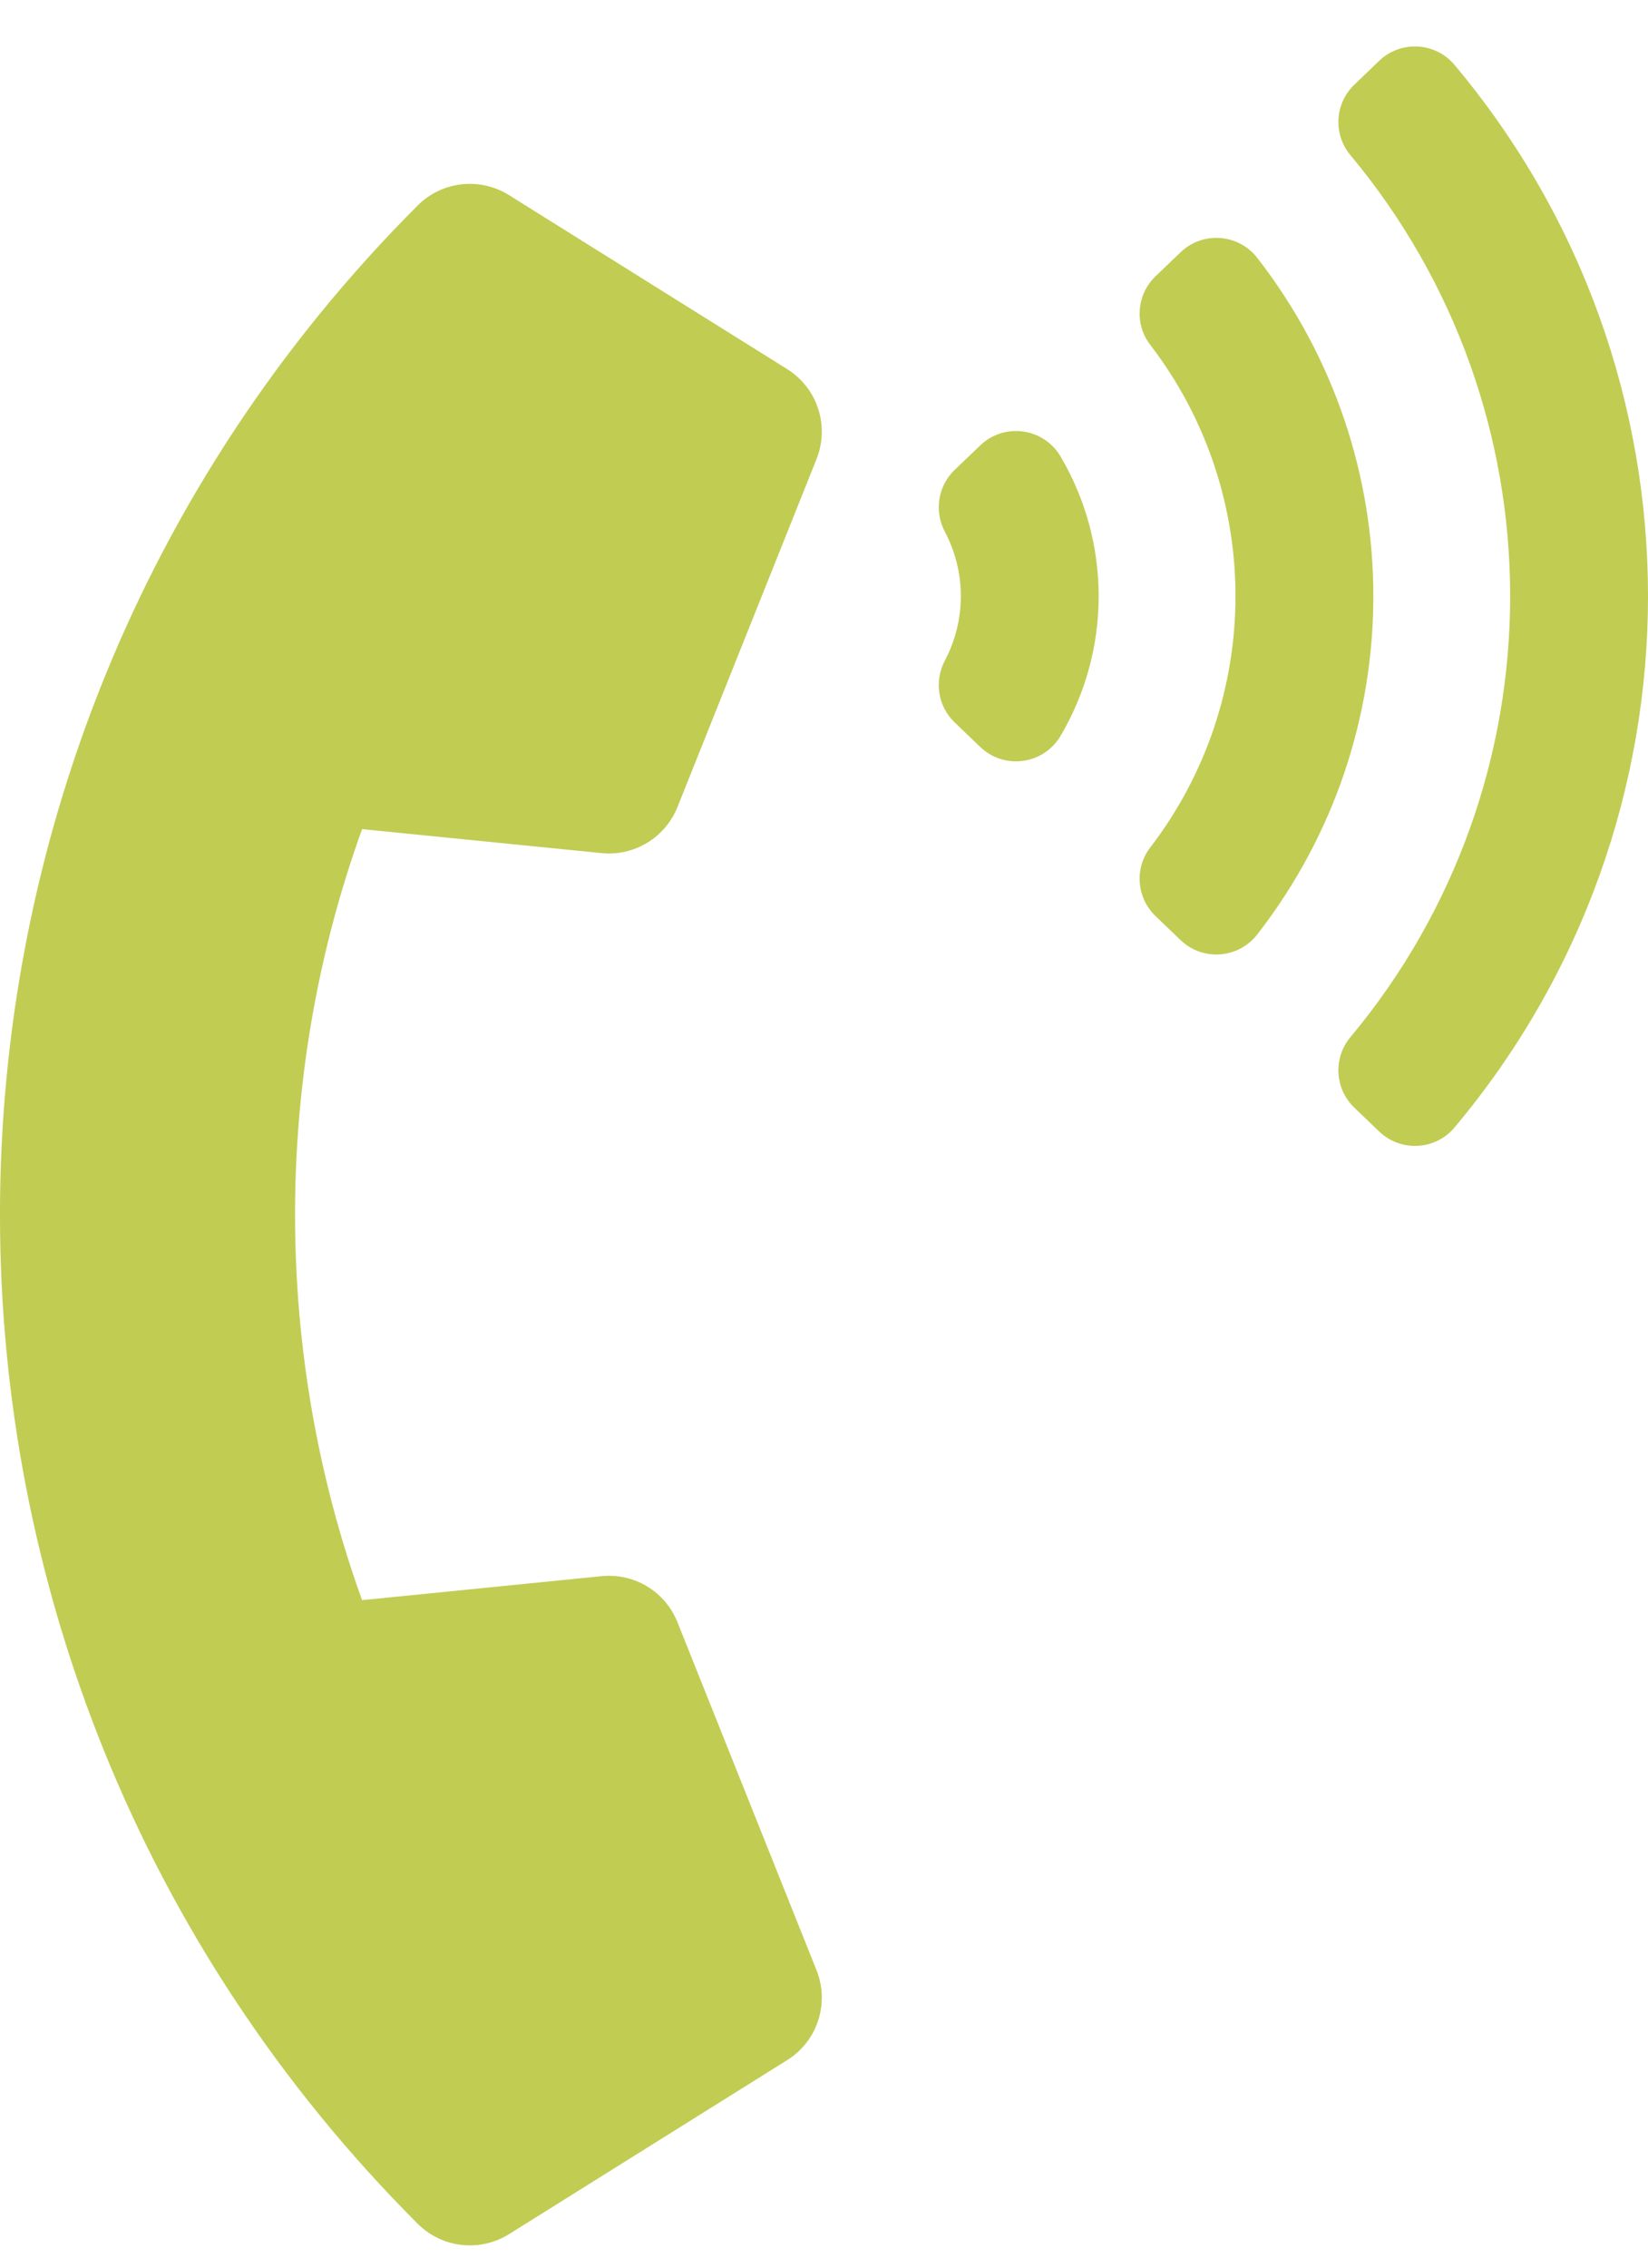 <?xml version="1.0" encoding="UTF-8"?>
<svg xmlns="http://www.w3.org/2000/svg" width="24" height="33" viewBox="0 0 24 33" fill="none">
  <path d="M6.083 32.361C-2.034 24.244 -2.022 11.095 6.083 2.99C6.439 2.634 6.991 2.576 7.412 2.839L11.463 5.371C11.677 5.505 11.837 5.709 11.915 5.948C11.993 6.188 11.985 6.447 11.891 6.681L9.866 11.745C9.779 11.961 9.625 12.143 9.426 12.264C9.226 12.385 8.993 12.438 8.762 12.415L5.273 12.066C3.958 15.707 3.985 19.72 5.273 23.286L8.762 22.937C8.993 22.914 9.227 22.966 9.426 23.087C9.625 23.208 9.779 23.39 9.866 23.607L11.891 28.671C11.985 28.904 11.993 29.164 11.915 29.403C11.837 29.643 11.677 29.847 11.463 29.98L7.412 32.513C7.206 32.641 6.963 32.696 6.721 32.669C6.48 32.641 6.255 32.533 6.083 32.361ZM15.445 6.643C16.185 7.896 16.185 9.456 15.445 10.709C15.198 11.127 14.626 11.206 14.275 10.87L13.902 10.512C13.658 10.278 13.602 9.911 13.761 9.612C13.913 9.323 13.993 9.002 13.993 8.676C13.993 8.35 13.913 8.028 13.761 7.74C13.602 7.441 13.658 7.074 13.902 6.839L14.275 6.482C14.626 6.145 15.198 6.225 15.445 6.643ZM21.182 0.944C24.941 5.419 24.938 11.936 21.182 16.408C20.902 16.741 20.399 16.767 20.085 16.466L19.723 16.119C19.438 15.846 19.412 15.398 19.665 15.095C22.77 11.374 22.767 5.974 19.665 2.256C19.412 1.953 19.438 1.506 19.723 1.233L20.085 0.885C20.399 0.585 20.902 0.611 21.182 0.944ZM18.309 3.752C20.562 6.648 20.566 10.699 18.309 13.599C18.034 13.952 17.515 13.99 17.193 13.681L16.829 13.332C16.554 13.068 16.517 12.639 16.749 12.336C18.407 10.176 18.407 7.175 16.749 5.015C16.517 4.713 16.554 4.283 16.829 4.02L17.193 3.671C17.515 3.362 18.034 3.4 18.309 3.752Z" fill="#C1CC53"></path>
</svg>
